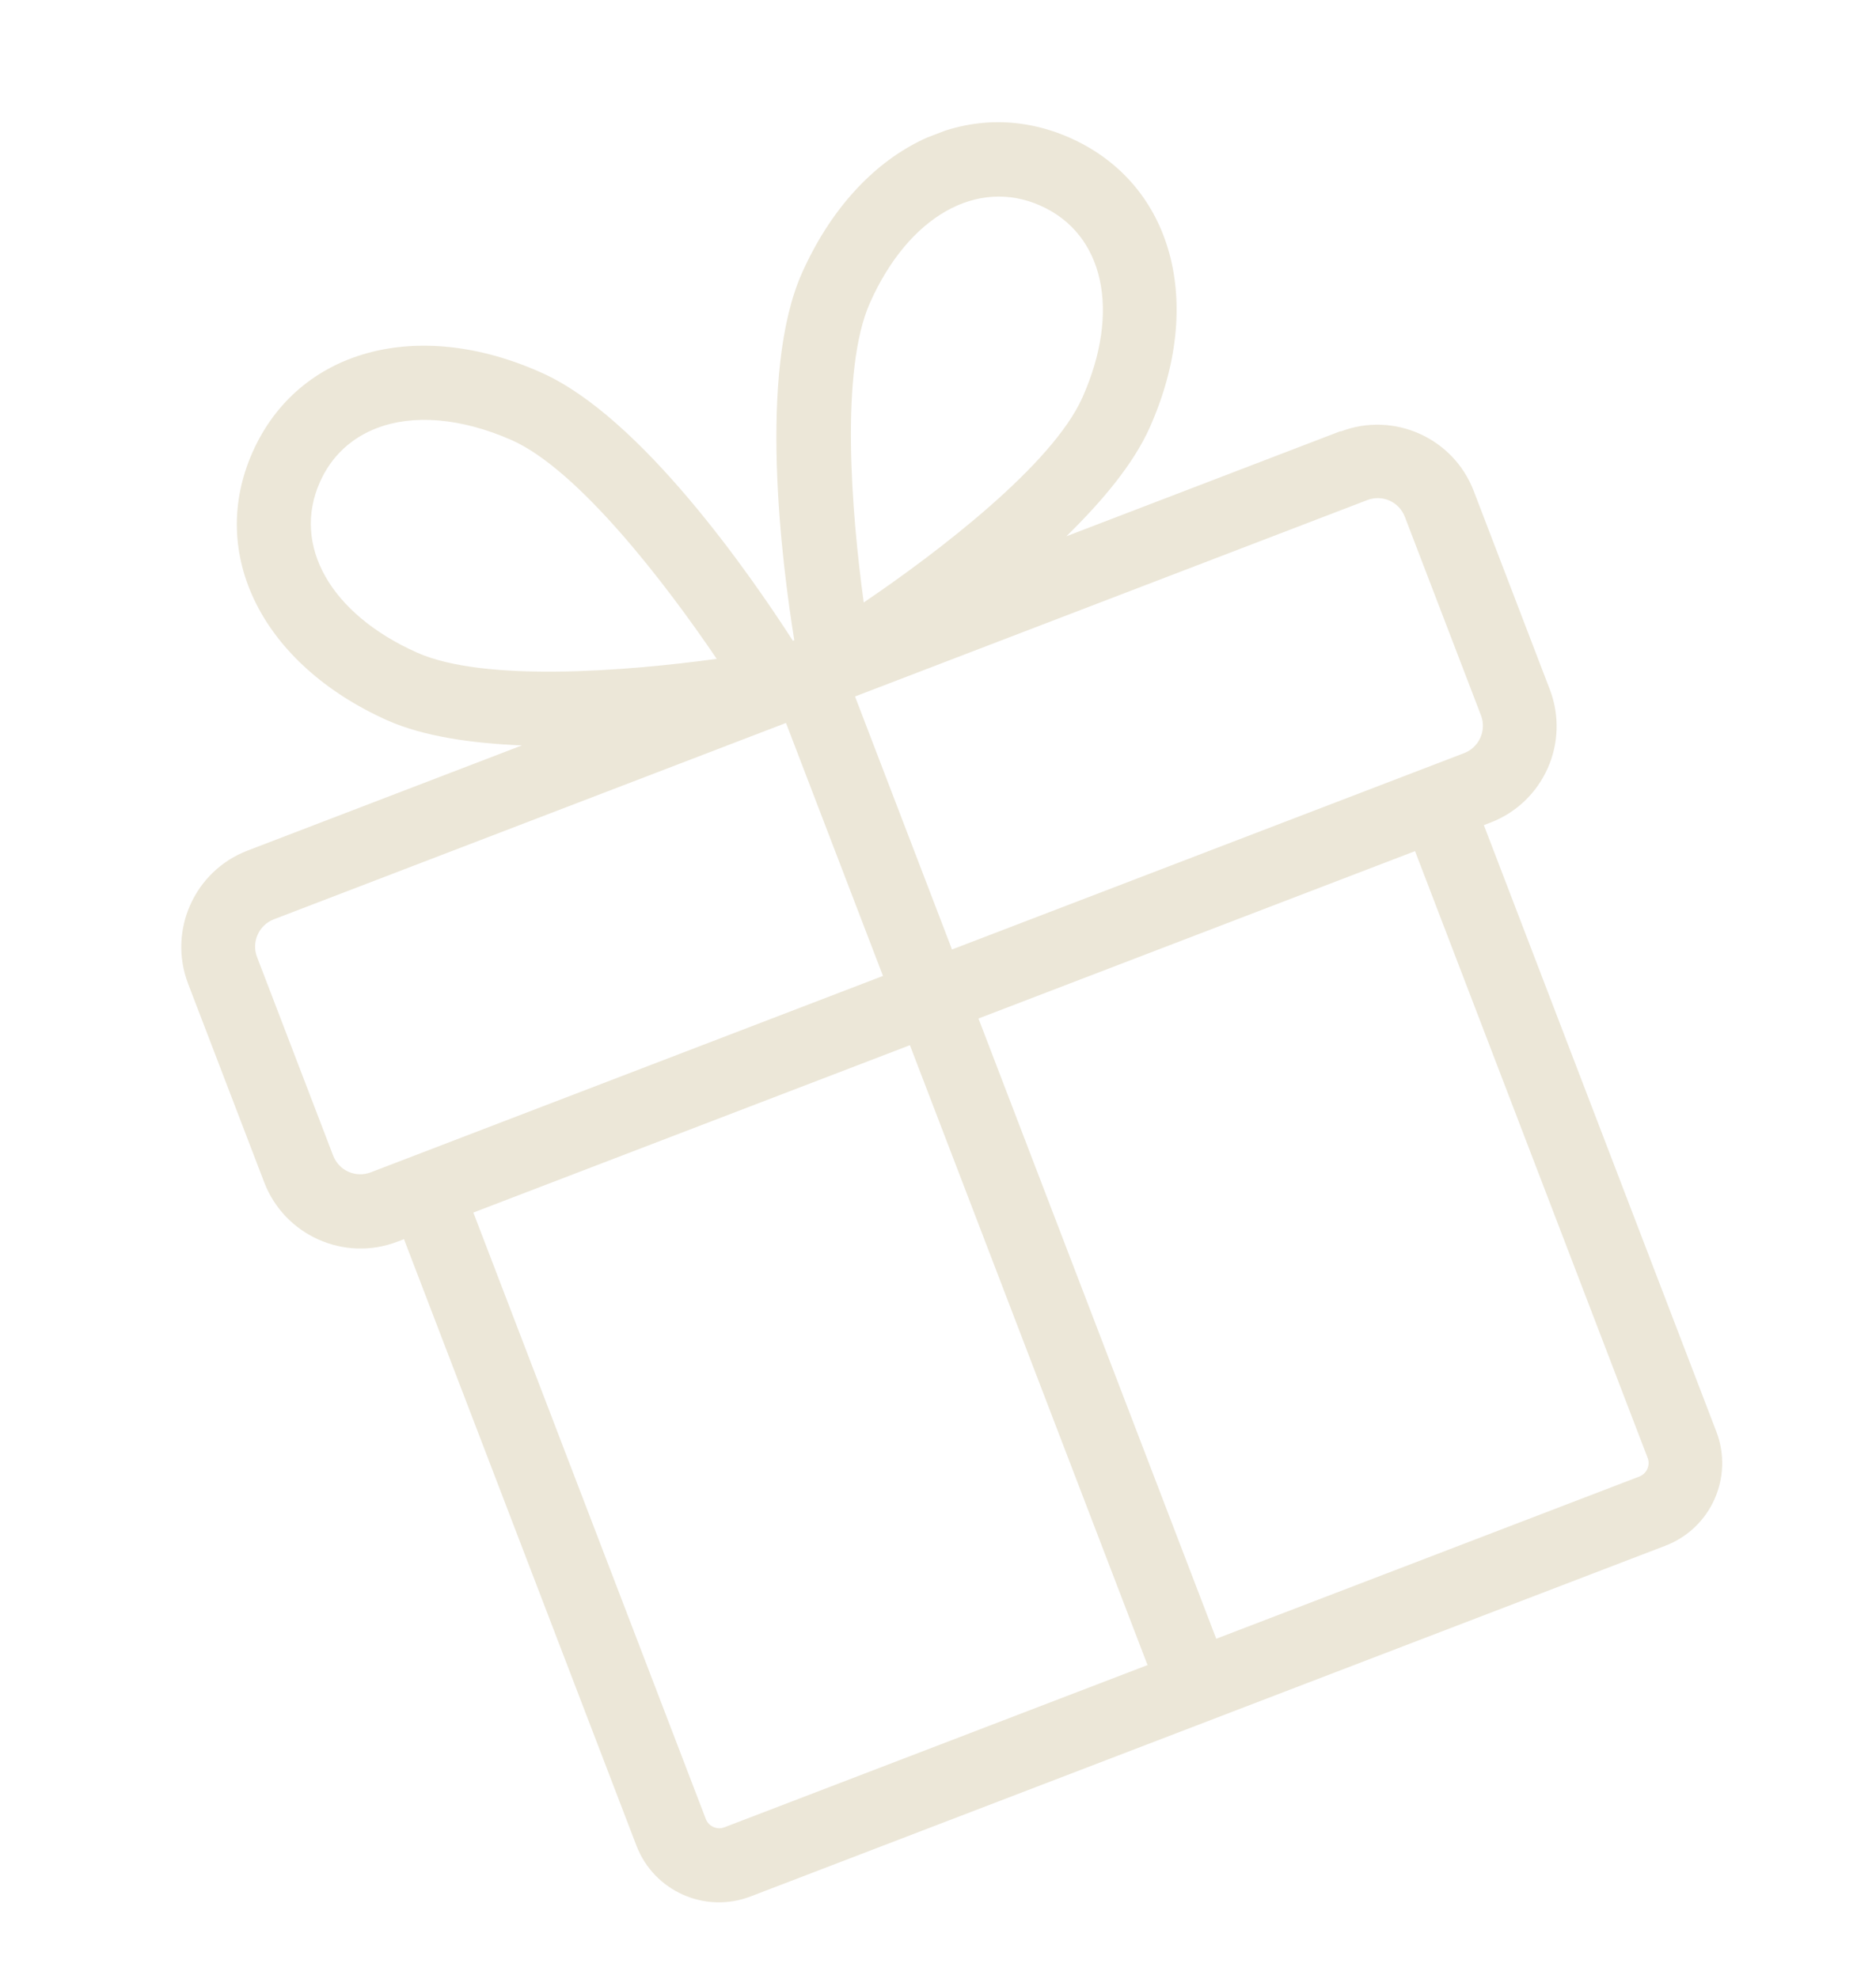 <svg width="73" height="77" viewBox="0 0 73 77" fill="none" xmlns="http://www.w3.org/2000/svg">
<g clip-path="url(#clip0_20_193)">
<path d="M52.171 16.773L41.495 20.866C42.895 19.497 44.11 18.046 44.739 16.634C46.901 11.785 45.635 7.156 41.654 5.371C37.678 3.598 33.389 5.751 31.215 10.605C29.471 14.493 30.429 21.935 30.907 24.909L30.853 24.93C29.22 22.398 24.958 16.223 21.062 14.497C16.227 12.331 11.603 13.61 9.831 17.586C8.059 21.561 10.211 25.85 15.065 28.025C16.477 28.654 18.351 28.922 20.308 29.003L9.631 33.096C7.563 33.889 6.528 36.212 7.321 38.28L10.281 46.002C11.074 48.07 13.396 49.105 15.465 48.312L15.72 48.214L24.765 71.81C25.445 73.583 27.433 74.469 29.206 73.789L64.807 60.141C66.58 59.461 67.466 57.473 66.787 55.701L57.741 32.105L57.996 32.007C60.064 31.214 61.099 28.892 60.306 26.824L57.346 19.102C56.553 17.034 54.231 15.998 52.163 16.791L52.171 16.773ZM16.228 25.392C12.865 23.893 11.349 21.224 12.45 18.753C12.906 17.732 13.685 17.032 14.666 16.657C16.076 16.116 17.93 16.252 19.913 17.125C22.514 18.284 25.901 22.7 27.889 25.635C24.391 26.113 18.847 26.56 16.228 25.392ZM44.641 64.791L28.189 71.098C27.894 71.211 27.573 71.057 27.465 70.775L18.419 47.179L35.407 40.667L44.659 64.8L44.641 64.791ZM34.359 37.972L14.43 45.613C13.839 45.839 13.189 45.55 12.962 44.959L10.002 37.237C9.775 36.646 10.079 35.99 10.656 35.769L30.585 28.129L34.359 37.972ZM33.853 11.781C35.352 8.418 38.021 6.902 40.491 8.004C42.962 9.105 43.619 12.103 42.12 15.466C40.961 18.067 36.545 21.454 33.61 23.442C33.131 19.944 32.685 14.4 33.853 11.781ZM64.114 56.725C64.227 57.021 64.073 57.342 63.791 57.45L47.327 63.762L38.075 39.629L55.063 33.116L64.109 56.712L64.114 56.725ZM57.629 27.835C57.855 28.426 57.552 29.081 56.974 29.303L37.045 36.943L33.271 27.099L53.201 19.459C53.792 19.232 54.442 19.522 54.668 20.113L57.629 27.835Z" fill="#ECE7D8"/>
</g>
<defs>
<clipPath id="clip0_20_193">
<rect width="53.59" height="61.443" fill="white" transform="translate(0 19.183) rotate(-20.975)"/>
</clipPath>
</defs>
</svg>
